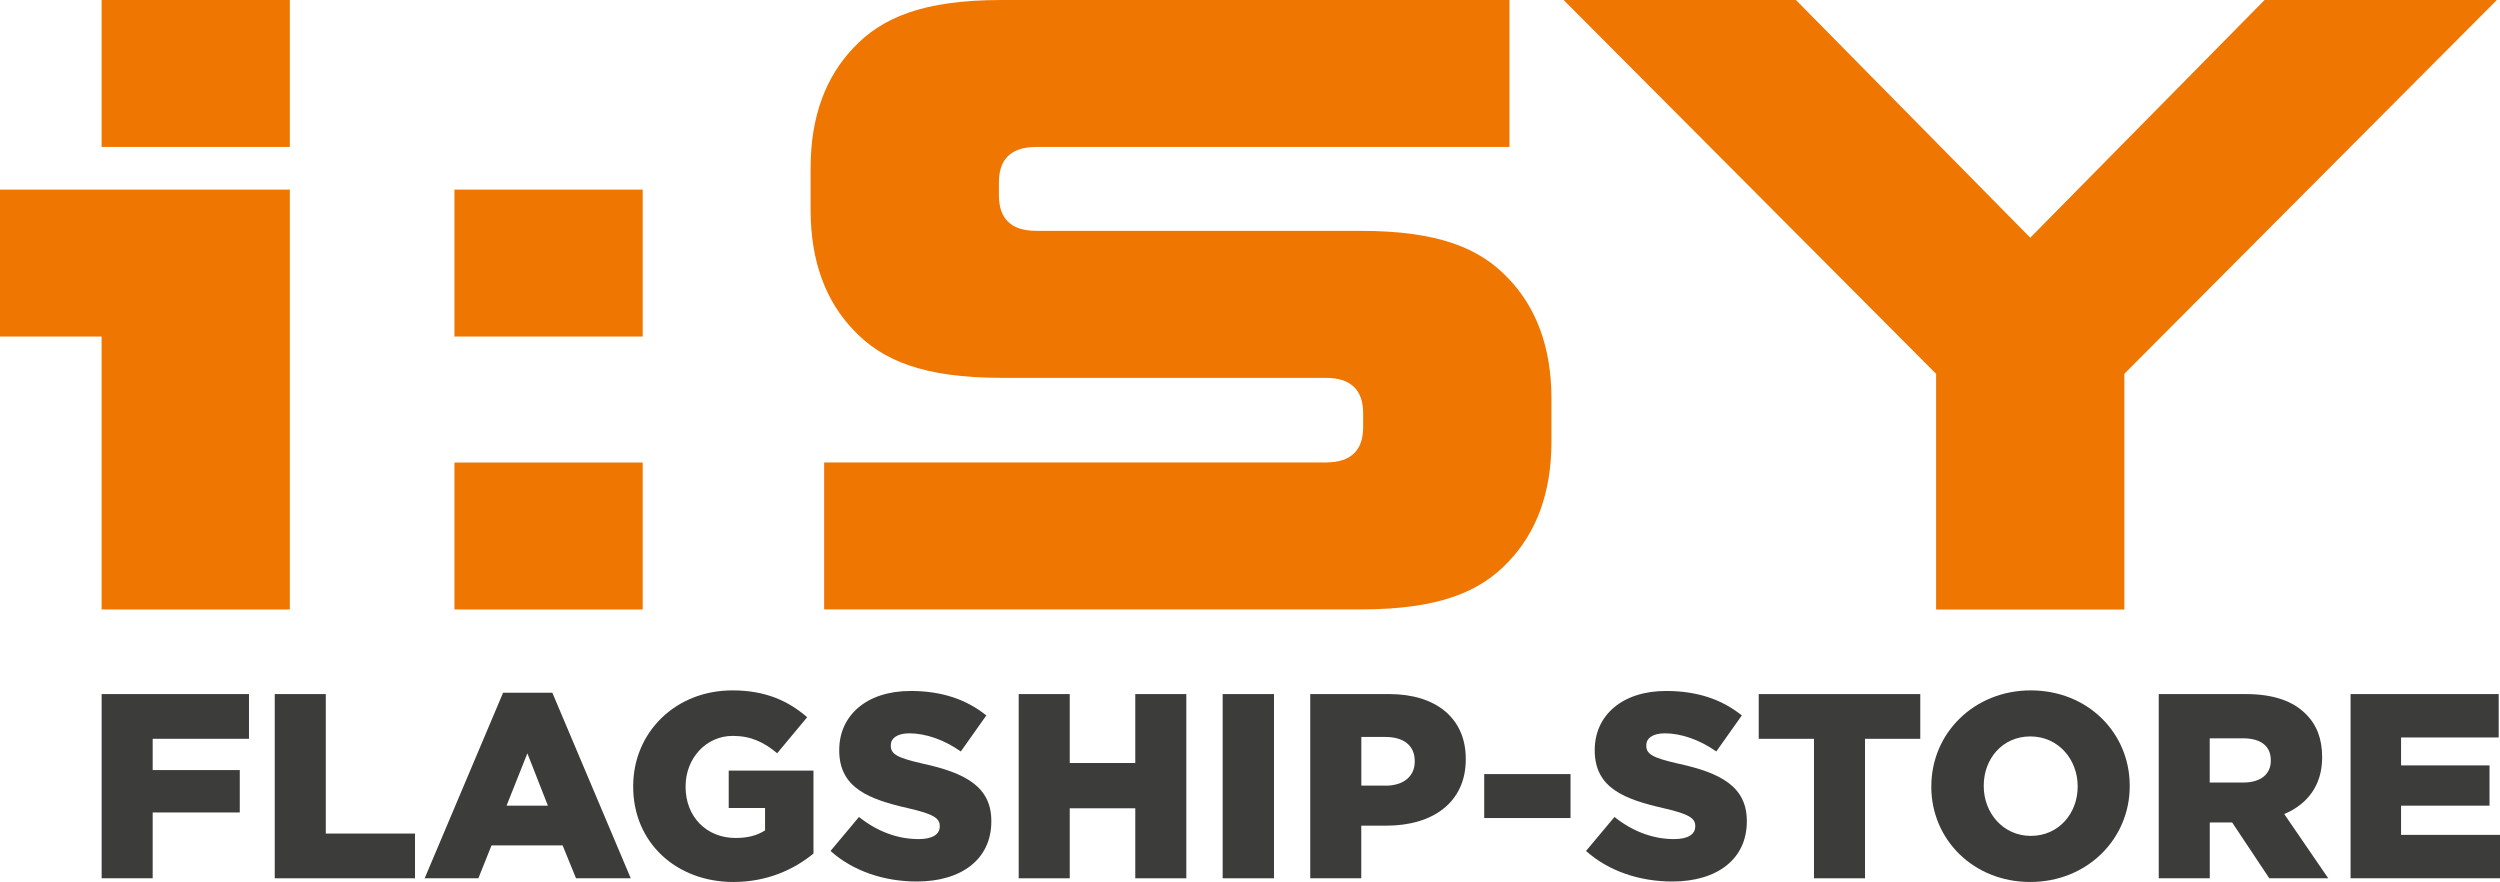 <?xml version="1.0" encoding="UTF-8"?>
<svg id="Ebene_2" data-name="Ebene 2" xmlns="http://www.w3.org/2000/svg" viewBox="0 0 515.29 181.79">
  <defs>
    <style>
      .cls-1 {
        fill: #3c3c3b;
      }

      .cls-1, .cls-2 {
        stroke-width: 0px;
      }

      .cls-2 {
        fill: #ee7601;
      }
    </style>
  </defs>
  <g id="White">
    <path class="cls-2" d="m206.44,77.88c-16.19,0-24.71-3.63-30.57-9.91-5.58-5.86-8.79-13.96-8.79-24.7v-8.65c0-10.75,3.21-18.84,8.79-24.71,5.86-6.28,14.38-9.91,30.57-9.91h104.69v30.29h-97.43c-2.93,0-4.75.7-6,1.95s-1.81,3.07-1.81,5.44v2.51c0,2.37.56,4.19,1.81,5.44s3.07,1.95,6,1.95h66.72c16.19,0,24.71,3.63,30.57,9.91,5.58,5.86,8.79,13.96,8.79,24.71v8.79c0,10.75-3.21,18.84-8.79,24.71-5.86,6.28-14.38,9.91-30.57,9.91h-110.55v-30.29h103.29c2.93,0,4.75-.7,6-1.95,1.26-1.26,1.81-3.07,1.81-5.44v-2.65c0-2.37-.56-4.19-1.81-5.44-1.26-1.26-3.07-1.96-6-1.96h-66.72Zm212.03-28.89L370.17,0h-47.88l76.77,77.05v48.58h38.8v-48.58L514.64,0h-47.87l-48.3,48.99Zm-286,20.38h-38.8v-30.29h38.8v30.29Zm0,56.25h-38.8v-30.29h38.8v30.29ZM59.74,30.29H20.94V0h38.8v30.29Zm-38.8,39.08H0v-30.29h59.74v86.54H20.94v-56.25Z"/>
    <g>
      <path class="cls-1" d="m20.94,143.06h30.38v9.22h-19.85v6.45h17.95v8.73h-17.95v13.56h-10.52v-37.97Z"/>
      <path class="cls-1" d="m56.63,143.06h10.52v28.75h18.39v9.22h-28.91v-37.97Z"/>
      <path class="cls-1" d="m103.71,142.79h10.14l16.16,38.24h-11.28l-2.77-6.78h-14.65l-2.71,6.78h-11.07l16.16-38.24Zm9.22,23.27l-4.23-10.79-4.29,10.79h8.52Z"/>
      <path class="cls-1" d="m130.51,162.15v-.11c0-11.06,8.68-19.74,20.45-19.74,6.67,0,11.39,2.06,15.41,5.53l-6.18,7.43c-2.71-2.28-5.42-3.58-9.17-3.58-5.48,0-9.71,4.61-9.71,10.41v.11c0,6.13,4.29,10.52,10.31,10.52,2.55,0,4.5-.54,6.07-1.57v-4.61h-7.49v-7.7h17.47v17.09c-4.01,3.31-9.6,5.86-16.49,5.86-11.83,0-20.67-8.14-20.67-19.64Z"/>
      <path class="cls-1" d="m171.19,175.39l5.86-7c3.74,2.98,7.92,4.56,12.31,4.56,2.82,0,4.34-.98,4.34-2.6v-.11c0-1.57-1.25-2.44-6.4-3.63-8.08-1.84-14.32-4.12-14.32-11.93v-.11c0-7.05,5.59-12.15,14.7-12.15,6.45,0,11.5,1.74,15.62,5.04l-5.26,7.43c-3.47-2.44-7.27-3.74-10.63-3.74-2.55,0-3.8,1.08-3.8,2.44v.11c0,1.74,1.3,2.49,6.56,3.69,8.73,1.9,14.16,4.72,14.16,11.82v.11c0,7.76-6.13,12.37-15.35,12.37-6.73,0-13.13-2.12-17.79-6.29Z"/>
      <path class="cls-1" d="m209.97,143.06h10.52v14.21h13.51v-14.21h10.52v37.97h-10.52v-14.43h-13.51v14.43h-10.52v-37.97Z"/>
      <path class="cls-1" d="m252.01,143.06h10.58v37.97h-10.58v-37.97Z"/>
      <path class="cls-1" d="m270.07,143.06h16.27c9.6,0,15.78,4.94,15.78,13.34v.11c0,8.95-6.89,13.67-16.33,13.67h-5.21v10.85h-10.52v-37.97Zm15.51,18.88c3.74,0,6.02-1.95,6.02-4.94v-.11c0-3.25-2.28-4.99-6.07-4.99h-4.94v10.03h4.99Z"/>
      <path class="cls-1" d="m305.92,159.55h17.79v9.06h-17.79v-9.06Z"/>
      <path class="cls-1" d="m326.91,175.39l5.86-7c3.74,2.98,7.92,4.56,12.31,4.56,2.82,0,4.34-.98,4.34-2.6v-.11c0-1.57-1.25-2.44-6.4-3.63-8.08-1.84-14.32-4.12-14.32-11.93v-.11c0-7.05,5.59-12.15,14.7-12.15,6.45,0,11.5,1.74,15.62,5.04l-5.26,7.43c-3.47-2.44-7.27-3.74-10.63-3.74-2.55,0-3.8,1.08-3.8,2.44v.11c0,1.74,1.3,2.49,6.56,3.69,8.73,1.9,14.16,4.72,14.16,11.82v.11c0,7.76-6.13,12.37-15.35,12.37-6.73,0-13.13-2.12-17.79-6.29Z"/>
      <path class="cls-1" d="m373.89,152.28h-11.39v-9.22h33.3v9.22h-11.39v28.75h-10.52v-28.75Z"/>
      <path class="cls-1" d="m398.08,162.15v-.11c0-10.9,8.79-19.74,20.5-19.74s20.39,8.73,20.39,19.64v.11c0,10.9-8.79,19.74-20.5,19.74s-20.4-8.73-20.4-19.64Zm30.16,0v-.11c0-5.48-3.96-10.25-9.76-10.25s-9.6,4.67-9.6,10.14v.11c0,5.48,3.96,10.25,9.71,10.25s9.65-4.66,9.65-10.14Z"/>
      <path class="cls-1" d="m444.94,143.06h17.96c5.8,0,9.82,1.52,12.37,4.12,2.22,2.17,3.36,5.1,3.36,8.84v.11c0,5.8-3.09,9.66-7.81,11.66l9.06,13.23h-12.15l-7.65-11.5h-4.61v11.5h-10.52v-37.97Zm17.47,18.23c3.58,0,5.64-1.74,5.64-4.5v-.11c0-2.98-2.17-4.5-5.7-4.5h-6.89v9.11h6.94Z"/>
      <path class="cls-1" d="m484.48,143.06h30.54v8.95h-20.12v5.75h18.23v8.3h-18.23v6.02h20.4v8.95h-30.81v-37.97Z"/>
    </g>
  </g>
</svg>